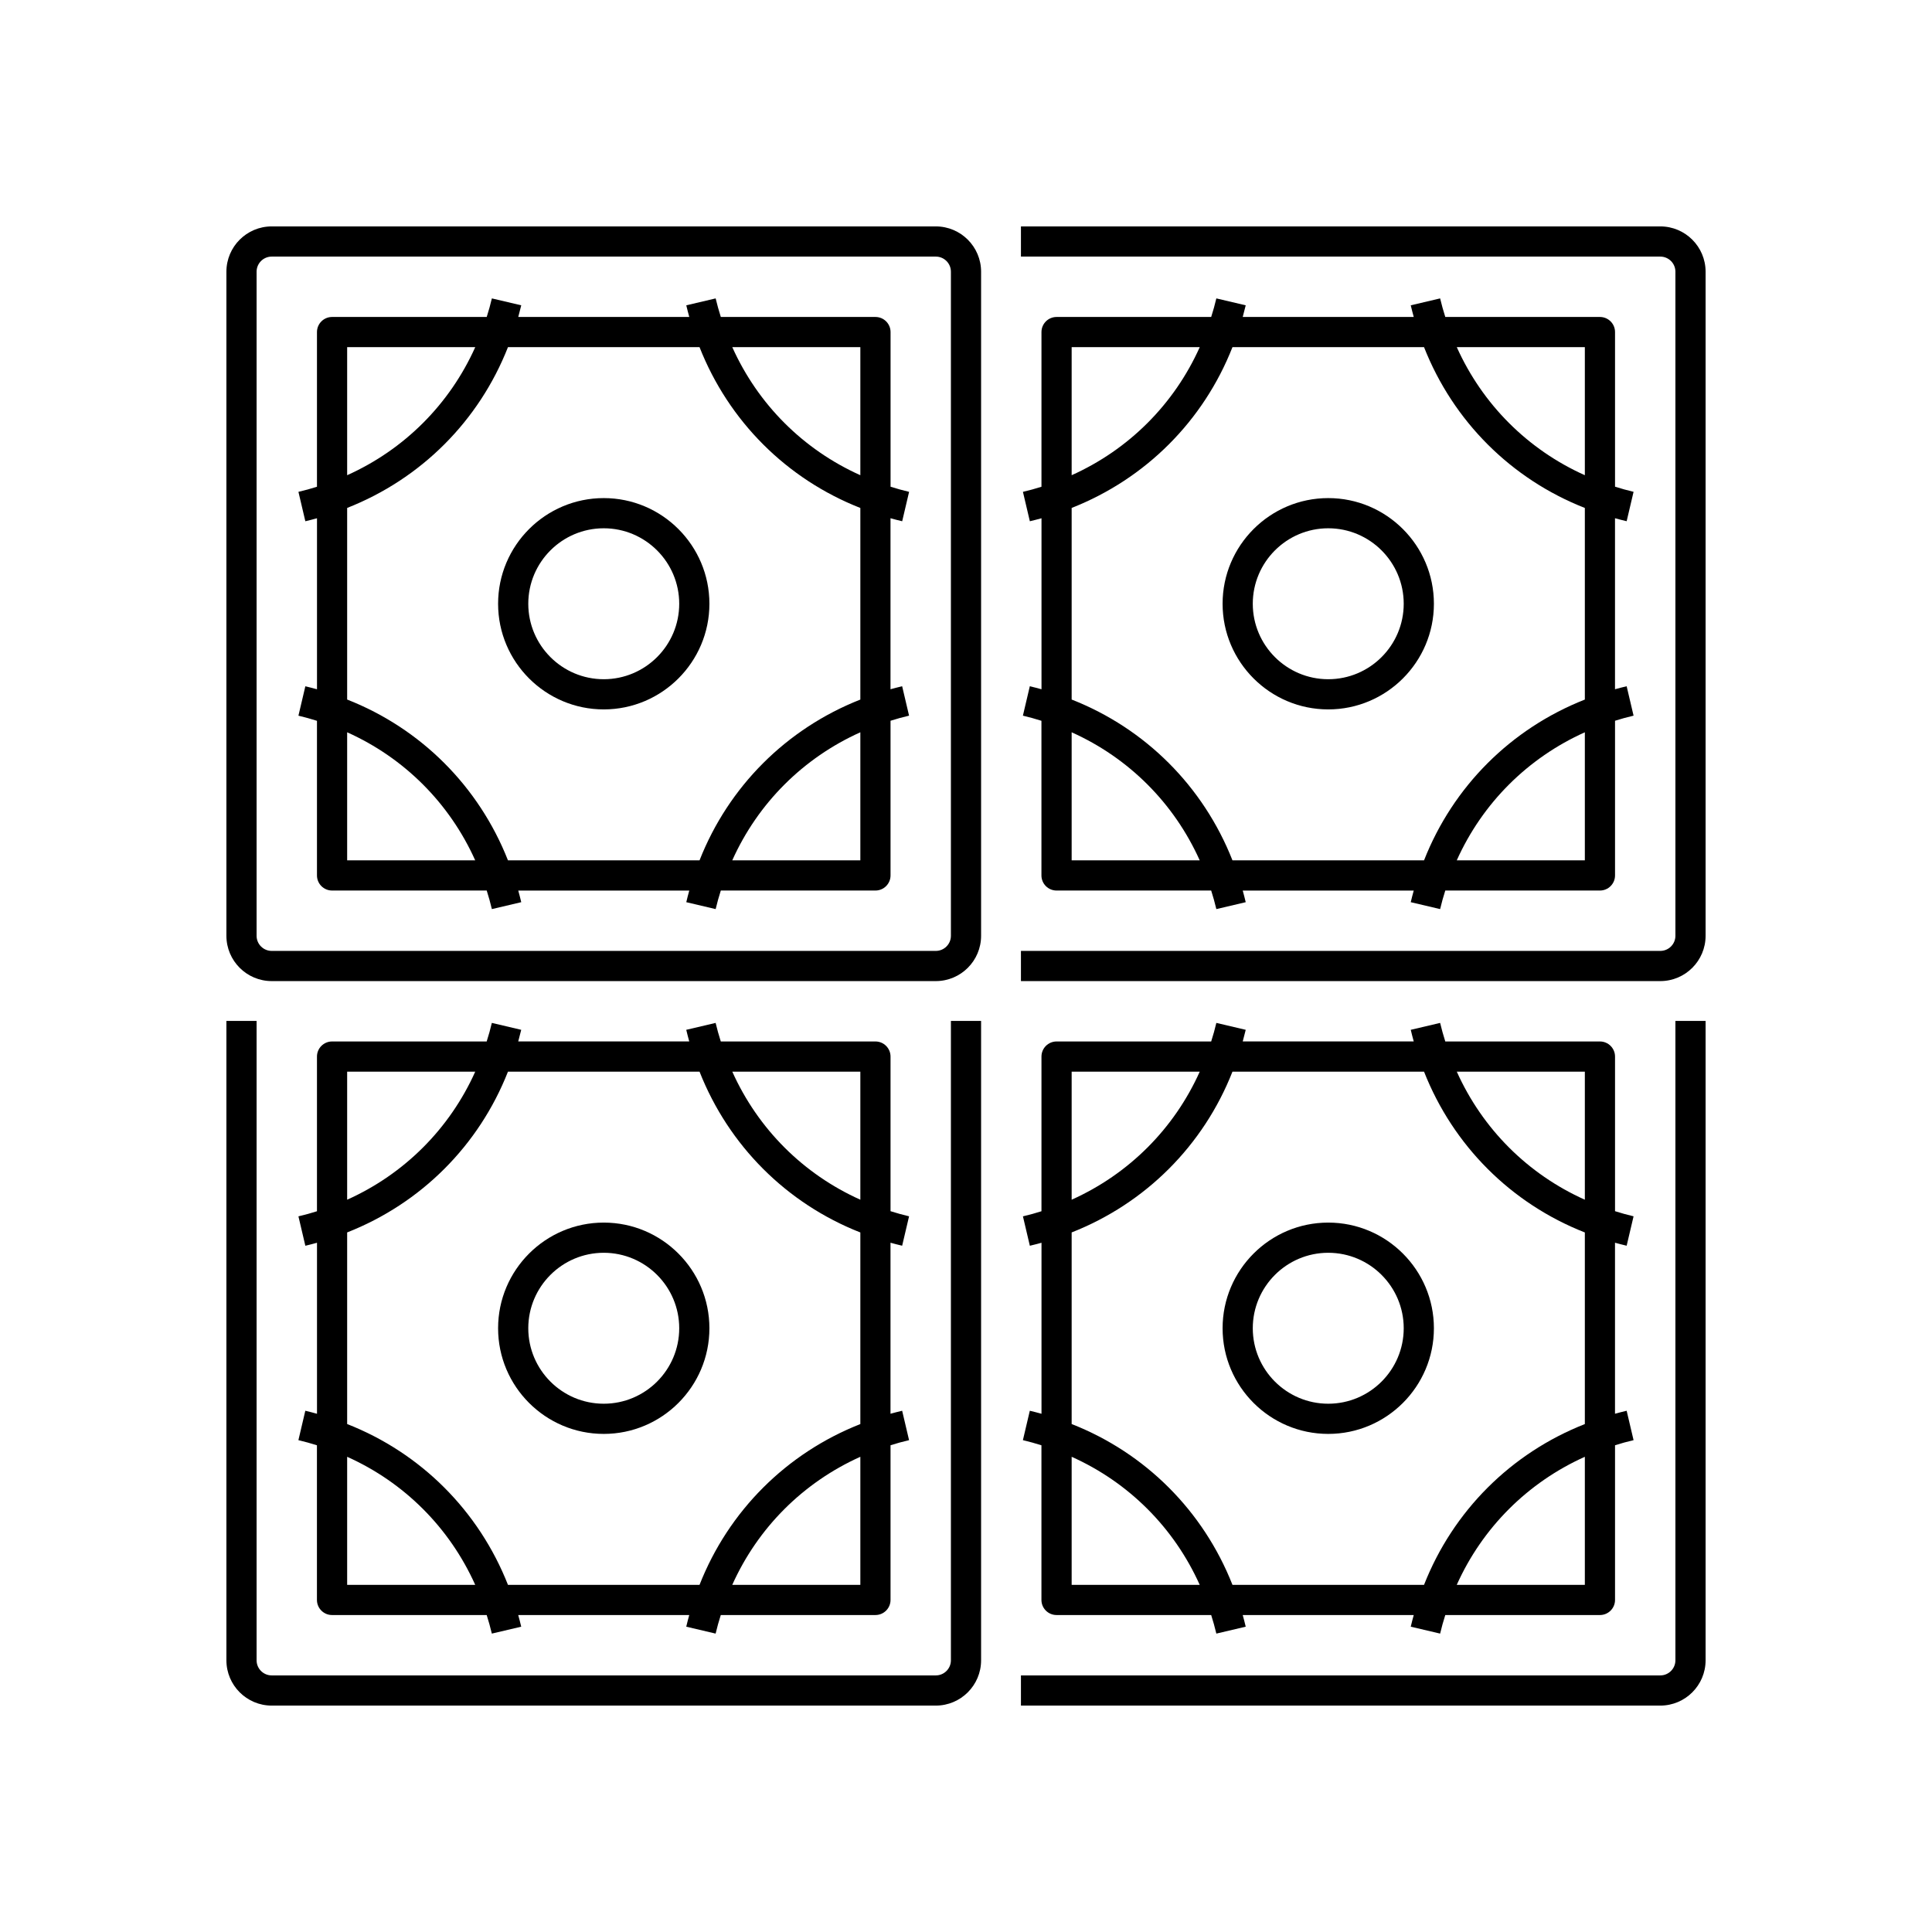 <svg xmlns="http://www.w3.org/2000/svg" enable-background="new 0 0 64 64" viewBox="0 0 64 64" id="floor-tiles"><path d="M31 7.5H9C8.173 7.5 7.5 8.173 7.5 9v22c0 .827.673 1.5 1.5 1.5h22c.827 0 1.5-.673 1.5-1.5V9C32.5 8.173 31.827 7.5 31 7.5zM31.5 31c0 .276-.225.5-.5.5H9c-.275 0-.5-.224-.5-.5V9c0-.276.225-.5.5-.5h22c.275 0 .5.224.5.5V31zM55 7.5H33.82v1H55c.275 0 .5.224.5.5v22c0 .276-.225.5-.5.5H33.82v1H55c.827 0 1.5-.673 1.5-1.5V9C56.5 8.173 55.827 7.5 55 7.5zM55.5 55c0 .276-.225.5-.5.5H33.82v1H55c.827 0 1.5-.673 1.5-1.5V33.82h-1V55zM31.5 55c0 .276-.225.5-.5.5H9c-.275 0-.5-.224-.5-.5V33.82h-1V55c0 .827.673 1.5 1.5 1.5h22c.827 0 1.5-.673 1.5-1.5V33.82h-1V55z"></path><path d="M20,16.5c-1.93,0-3.5,1.57-3.5,3.5s1.57,3.5,3.5,3.5s3.5-1.57,3.5-3.5S21.93,16.5,20,16.5z M20,22.5
			c-1.379,0-2.5-1.122-2.5-2.5s1.121-2.5,2.5-2.5s2.5,1.122,2.5,2.5S21.379,22.5,20,22.5z"></path><path d="M29.886 17.267l.229-.974c-.212-.05-.416-.107-.614-.17V11c0-.276-.224-.5-.5-.5h-5.123c-.064-.202-.122-.408-.171-.615l-.973.229c.031.131.064.259.099.385h-5.665c.035-.126.068-.255.099-.385l-.973-.229c-.048.206-.106.411-.171.615H11c-.276 0-.5.224-.5.5v5.124c-.196.063-.401.119-.614.169l.229.974c.131-.031.26-.064.386-.099v5.665c-.126-.035-.255-.068-.386-.099l-.229.974c.212.05.416.107.614.17V29c0 .276.224.5.5.5h5.123c.064.202.122.408.171.615l.973-.229c-.031-.131-.064-.259-.099-.385h5.665c-.035.126-.069.255-.099.385l.973.229c.048-.206.106-.411.171-.615H29c.276 0 .5-.224.5-.5v-5.124c.196-.063.401-.119.614-.169l-.229-.974c-.131.031-.26.064-.386.099v-5.665C29.626 17.203 29.755 17.236 29.886 17.267zM28.5 15.742c-1.891-.848-3.391-2.347-4.242-4.242H28.5V15.742zM28.5 16.827v6.347c-2.451.965-4.366 2.882-5.327 5.326h-6.346c-.966-2.451-2.883-4.367-5.327-5.327v-6.347c2.451-.965 4.366-2.882 5.327-5.326h6.346C24.139 13.951 26.056 15.867 28.5 16.827zM15.743 11.5c-.848 1.89-2.347 3.39-4.243 4.242V11.5H15.743zM11.5 24.258c1.891.848 3.391 2.347 4.242 4.242H11.5V24.258zM24.257 28.5c.848-1.89 2.347-3.39 4.243-4.242V28.5H24.257zM44 23.5c1.93 0 3.5-1.57 3.5-3.5s-1.57-3.5-3.5-3.5-3.5 1.57-3.5 3.5S42.07 23.5 44 23.5zM44 17.5c1.379 0 2.5 1.122 2.5 2.5s-1.121 2.5-2.5 2.5-2.5-1.122-2.5-2.5S42.621 17.5 44 17.5z"></path><path d="M34.114 22.733l-.229.974c.212.05.416.107.614.17V29c0 .276.224.5.5.5h5.123c.064.202.122.408.171.615l.973-.229c-.031-.131-.064-.259-.099-.385h5.665c-.035.126-.069.255-.099.385l.973.229c.048-.206.106-.411.171-.615H53c.276 0 .5-.224.5-.5v-5.124c.196-.063.401-.119.614-.169l-.229-.974c-.131.031-.26.064-.386.099v-5.665c.126.035.255.068.386.099l.229-.974c-.212-.05-.416-.107-.614-.17V11c0-.276-.224-.5-.5-.5h-5.123c-.064-.202-.122-.408-.171-.615l-.973.229c.031.131.064.259.099.385h-5.665c.035-.126.068-.255.099-.385l-.973-.229c-.048.206-.106.411-.171.615H35c-.276 0-.5.224-.5.5v5.124c-.196.063-.401.119-.614.169l.229.974c.131-.031.26-.064.386-.099v5.665C34.374 22.797 34.245 22.764 34.114 22.733zM35.5 24.258c1.891.848 3.391 2.347 4.242 4.242H35.5V24.258zM35.5 23.173v-6.347c2.451-.965 4.366-2.882 5.327-5.326h6.346c.966 2.451 2.883 4.367 5.327 5.327v6.347c-2.451.965-4.366 2.882-5.327 5.326h-6.346C39.861 26.049 37.944 24.133 35.5 23.173zM48.257 28.5c.848-1.89 2.347-3.39 4.243-4.242V28.5H48.257zM52.5 15.742c-1.891-.848-3.391-2.347-4.242-4.242H52.5V15.742zM39.743 11.5c-.848 1.89-2.347 3.39-4.243 4.242V11.5H39.743zM20 47.5c1.93 0 3.5-1.57 3.5-3.5s-1.57-3.5-3.5-3.5-3.5 1.57-3.5 3.5S18.07 47.5 20 47.5zM20 41.5c1.379 0 2.5 1.122 2.5 2.5s-1.121 2.5-2.5 2.5-2.5-1.122-2.5-2.5S18.621 41.5 20 41.5z"></path><path d="M10.114 46.733l-.229.974c.212.05.416.107.614.17V53c0 .276.224.5.5.5h5.123c.064.202.122.408.171.615l.973-.229c-.031-.131-.064-.259-.099-.385h5.665c-.035.126-.069.255-.099.385l.973.229c.048-.206.106-.411.171-.615H29c.276 0 .5-.224.5-.5v-5.124c.196-.063.401-.119.614-.169l-.229-.974c-.131.031-.26.064-.386.099v-5.665c.126.035.255.068.386.099l.229-.974c-.212-.05-.416-.107-.614-.17V35c0-.276-.224-.5-.5-.5h-5.123c-.064-.202-.122-.408-.171-.615l-.973.229c.031.131.064.259.099.385h-5.665c.035-.126.068-.255.099-.385l-.973-.229c-.048.206-.106.411-.171.615H11c-.276 0-.5.224-.5.5v5.124c-.196.063-.401.119-.614.169l.229.974c.131-.031.26-.064.386-.099v5.665C10.374 46.797 10.245 46.764 10.114 46.733zM11.5 48.258c1.891.848 3.391 2.347 4.242 4.242H11.5V48.258zM11.5 47.173v-6.347c2.451-.965 4.366-2.882 5.327-5.326h6.346c.966 2.451 2.883 4.367 5.327 5.327v6.347c-2.451.965-4.366 2.882-5.327 5.326h-6.346C15.861 50.049 13.944 48.133 11.5 47.173zM24.257 52.5c.848-1.89 2.347-3.39 4.243-4.242V52.5H24.257zM28.5 39.742c-1.891-.848-3.391-2.347-4.242-4.242H28.5V39.742zM15.743 35.5c-.848 1.89-2.347 3.39-4.243 4.242V35.5H15.743zM44 47.5c1.93 0 3.5-1.57 3.5-3.5s-1.57-3.5-3.5-3.5-3.5 1.57-3.5 3.5S42.07 47.5 44 47.5zM44 41.5c1.379 0 2.5 1.122 2.5 2.5s-1.121 2.5-2.5 2.5-2.5-1.122-2.5-2.5S42.621 41.5 44 41.5z"></path><path d="M34.114,46.733l-0.229,0.974c0.212,0.05,0.416,0.107,0.614,0.17V53c0,0.276,0.224,0.5,0.5,0.5h5.123
			c0.064,0.202,0.122,0.408,0.171,0.615l0.973-0.229c-0.031-0.131-0.064-0.259-0.099-0.385h5.665
			c-0.035,0.126-0.069,0.255-0.099,0.385l0.973,0.229c0.048-0.206,0.106-0.411,0.171-0.615H53c0.276,0,0.5-0.224,0.5-0.5v-5.124
			c0.196-0.063,0.401-0.119,0.614-0.169l-0.229-0.974c-0.131,0.031-0.26,0.064-0.386,0.099v-5.665
			c0.126,0.035,0.255,0.068,0.386,0.099l0.229-0.974c-0.212-0.05-0.416-0.107-0.614-0.17V35c0-0.276-0.224-0.5-0.5-0.5h-5.123
			c-0.064-0.202-0.122-0.408-0.171-0.615l-0.973,0.229c0.031,0.131,0.064,0.259,0.099,0.385h-5.665
			c0.035-0.126,0.068-0.255,0.099-0.385l-0.973-0.229c-0.048,0.206-0.106,0.411-0.171,0.615H35c-0.276,0-0.5,0.224-0.5,0.5v5.124
			c-0.196,0.063-0.401,0.119-0.614,0.169l0.229,0.974c0.131-0.031,0.26-0.064,0.386-0.099v5.665
			C34.374,46.797,34.245,46.764,34.114,46.733z M35.5,48.258c1.891,0.848,3.391,2.347,4.242,4.242H35.5V48.258z M35.5,47.173v-6.347
			c2.451-0.965,4.366-2.882,5.327-5.326h6.346c0.966,2.451,2.883,4.367,5.327,5.327v6.347c-2.451,0.965-4.366,2.882-5.327,5.326
			h-6.346C39.861,50.049,37.944,48.133,35.5,47.173z M48.257,52.5c0.848-1.89,2.347-3.39,4.243-4.242V52.5H48.257z M52.5,39.742
			c-1.891-0.848-3.391-2.347-4.242-4.242H52.5V39.742z M39.743,35.5c-0.848,1.89-2.347,3.39-4.243,4.242V35.5H39.743z"></path></svg>